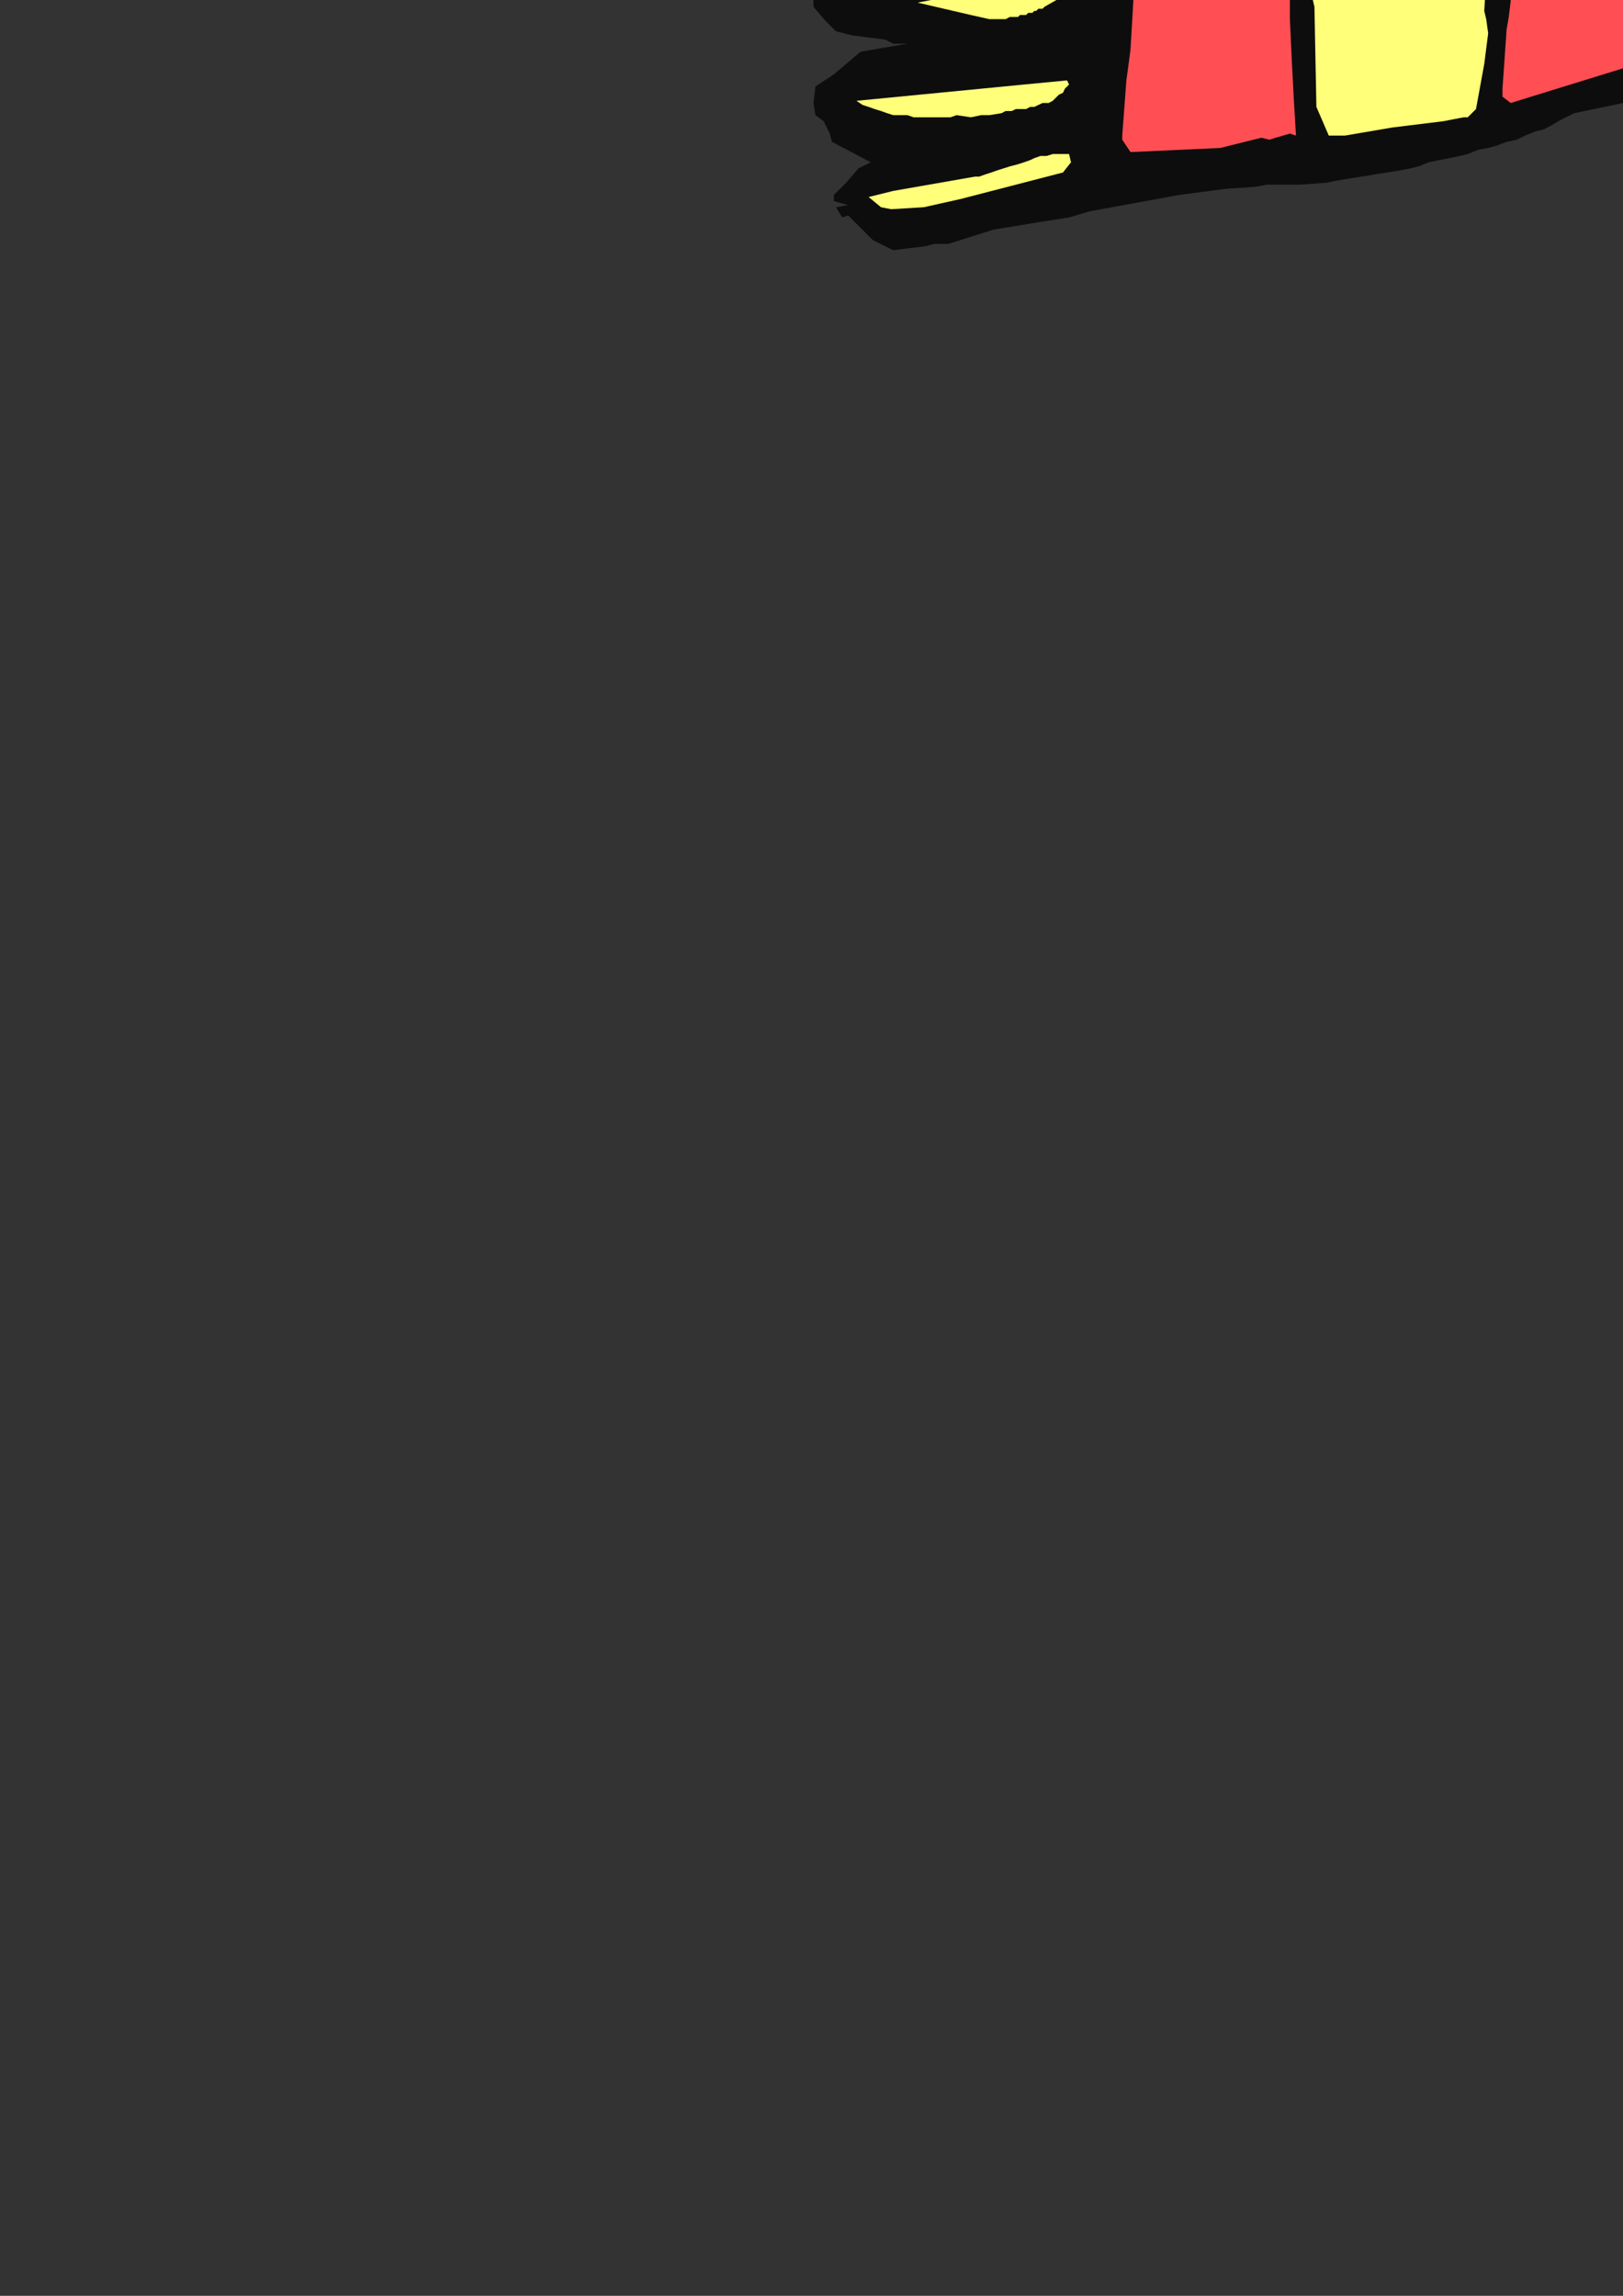 <?xml version="1.0" encoding="utf-8"?>
<!-- Created by UniConvertor 2.0rc4 (https://sk1project.net/) -->
<svg xmlns="http://www.w3.org/2000/svg" height="841.89pt" viewBox="0 0 595.276 841.89" width="595.276pt" version="1.1" xmlns:xlink="http://www.w3.org/1999/xlink" id="9aa4a2ae-f60d-11ea-a5c8-dcc15c148e23">

<rect x="0" y="0" width="595.276" height="841.89" fill="#333333" stroke="none"/>

<g>
	<g>
		<path style="fill:#0e0d0d;" d="M 1003.382,87.225 L 990.638,82.761 940.382,83.481 941.102,79.737 942.614,75.201 944.126,70.737 945.638,66.201 947.078,61.017 948.59,56.481 950.102,51.225 950.822,46.761 952.334,42.225 953.126,36.969 953.126,32.505 953.846,27.969 953.846,23.505 953.846,18.969 953.126,15.225 952.334,10.761 951.614,6.225 951.614,1.761 950.822,-1.263 950.102,-3.495 949.382,-5.799 948.59,-8.751 947.87,-10.983 947.078,-13.287 946.358,-15.519 944.846,-17.751 944.126,-19.983 942.614,-22.287 941.822,-24.519 940.382,-26.751 939.59,-28.983 938.078,-31.287 936.638,-33.519 935.126,-35.751 923.822,-49.287 920.078,-52.239 918.638,-54.543 912.59,-59.007 893.87,-71.751 859.382,-89.751 857.078,-90.543 843.614,-98.031 837.638,-103.287 835.334,-101.775 831.59,-103.287 828.638,-104.007 825.614,-105.519 822.59,-106.239 818.846,-107.031 815.822,-107.751 812.87,-109.263 809.846,-109.983 806.102,-109.983 803.078,-110.775 800.126,-111.495 797.102,-111.495 794.078,-111.495 791.126,-112.287 788.102,-112.287 785.078,-112.287 775.358,-109.263 773.126,-109.263 750.59,-112.287 746.126,-113.007 743.822,-112.287 739.358,-113.799 732.59,-113.799 728.126,-113.799 681.614,-110.775 678.59,-109.263 671.822,-108.543 660.59,-107.031 657.638,-104.007 638.846,-95.007 636.614,-95.007 591.614,-104.007 584.126,-104.799 538.334,-116.031 496.358,-127.263 491.102,-127.983 488.078,-130.287 479.87,-129.495 464.102,-123.519 461.87,-124.239 449.126,-127.983 436.382,-131.007 429.614,-131.799 414.638,-132.519 400.382,-127.263 398.87,-125.031 395.846,-119.775 395.846,-118.263 400.382,-112.287 408.59,-107.751 389.078,-100.263 387.638,-95.799 384.614,-91.983 397.358,-82.983 402.614,-82.983 403.334,-81.543 395.846,-71.031 399.59,-62.751 407.078,-59.799 412.334,-59.799 417.59,-62.031 419.102,-60.519 416.078,-58.287 408.59,-53.031 406.358,-53.031 398.078,-54.543 389.87,-54.543 376.334,-53.751 356.102,-47.775 345.59,-46.263 338.822,-44.751 334.358,-44.031 331.334,-44.751 327.59,-44.031 314.126,-44.031 305.126,-39.495 302.822,-39.495 300.59,-35.031 299.87,-32.799 297.638,-29.775 301.382,-23.799 302.822,-24.519 308.078,-20.775 311.822,-18.543 314.846,-19.983 326.87,-13.287 320.102,-12.495 318.59,-11.775 317.87,-11.775 316.358,-10.983 315.638,-10.983 314.126,-10.983 313.334,-10.263 311.822,-10.263 310.382,-10.263 309.59,-9.543 308.078,-9.543 307.358,-8.751 305.846,-8.751 305.126,-8.031 303.614,-7.239 302.822,-6.519 302.102,-5.799 298.358,-1.263 298.358,2.481 302.822,7.737 306.638,11.481 312.614,12.993 324.638,14.505 327.59,16.017 332.846,16.017 315.638,18.969 305.846,27.249 299.078,31.713 298.358,37.761 299.078,42.225 302.102,44.457 304.334,48.993 305.126,52.017 319.382,59.505 314.846,61.737 310.382,66.993 305.846,71.457 305.846,73.761 311.102,75.201 306.638,75.993 308.87,79.737 311.102,79.017 320.102,88.017 327.59,91.761 339.614,90.249 342.638,89.457 347.822,89.457 364.382,84.201 382.382,81.249 392.102,79.737 399.59,77.505 432.638,71.457 449.846,69.225 460.358,68.505 464.822,67.713 476.846,67.713 486.638,66.993 490.382,66.201 513.638,62.457 517.382,61.737 520.334,61.017 524.078,59.505 527.822,58.713 531.638,57.993 535.382,57.201 538.334,56.481 542.078,54.969 545.822,54.249 548.846,53.457 552.59,52.017 556.334,51.225 559.358,49.713 563.102,48.201 566.126,47.481 569.078,45.969 572.822,43.737 577.358,41.505 595.358,37.761 606.59,33.225 624.59,49.713 625.382,48.993 655.334,62.457 670.382,63.969 686.078,66.993 701.126,68.505 725.102,66.201 729.638,66.201 737.126,64.761 742.382,65.481 746.846,63.969 750.59,62.457 755.126,63.969 757.358,63.249 764.126,61.017 776.078,61.737 779.822,63.249 792.638,66.201 797.822,65.481 813.59,97.737 814.382,103.713 815.102,109.761 815.822,115.737 815.822,121.713 815.102,126.969 815.822,135.249 815.102,139.713 815.102,143.457 814.382,148.713 813.59,154.761 812.078,158.505 800.126,209.481 799.334,213.225 797.822,217.761 796.382,221.505 795.59,225.969 794.078,230.505 793.358,234.969 791.846,239.505 790.334,243.969 788.102,248.505 783.638,266.505 784.358,279.969 786.59,286.737 791.126,297.969 796.382,300.993 794.87,303.225 793.358,304.737 791.126,306.249 790.334,308.481 788.822,310.713 787.382,313.017 785.87,315.249 785.078,317.481 783.638,320.505 782.846,322.737 782.126,325.761 781.334,327.993 780.614,331.017 779.822,333.969 779.102,336.201 779.102,339.225 778.382,343.761 777.59,347.505 776.87,351.249 776.87,355.713 776.078,359.457 776.078,362.481 776.87,366.225 776.87,369.969 777.59,374.505 778.382,378.249 779.822,381.201 782.846,386.457 791.126,391.713 791.846,394.017 792.638,399.993 800.126,395.457 803.87,388.761 806.822,393.225 812.078,403.017 812.078,405.249 817.334,414.249 820.358,416.481 820.358,417.993 826.334,420.945 827.846,420.225 826.334,414.249 825.614,411.225 822.59,403.737 821.87,399.201 824.102,396.249 828.638,389.481 831.59,394.017 832.382,397.761 834.614,401.505 833.822,405.249 837.638,408.993 846.638,416.481 848.87,418.713 848.078,414.249 848.87,412.017 845.846,396.969 851.822,386.457 855.638,390.993 860.102,394.017 863.846,399.993 870.614,403.017 876.59,403.017 876.59,398.481 872.126,389.481 871.334,387.249 875.078,381.201 881.126,360.249 881.846,351.969 880.334,341.457 878.822,336.201 879.614,334.761 879.614,332.457 884.078,323.457 889.334,314.457 890.126,305.457 890.846,282.201 889.334,276.225 888.614,271.761 888.614,264.993 887.822,261.249 885.59,258.225 885.59,250.017 884.078,246.201 883.358,232.017 884.078,227.481 884.87,224.457 894.59,200.481 899.846,197.457 909.638,187.017 911.078,186.225 920.87,189.969 926.126,189.969 929.078,191.481 933.614,193.713 935.126,193.713 935.846,193.713 937.358,194.505 938.078,194.505 939.59,194.505 941.102,194.505 942.614,194.505 944.126,195.225 974.078,202.713 983.078,203.505 985.382,203.505 989.126,201.993 992.87,201.993 1001.078,198.249 1002.59,194.505 1001.87,188.457 1001.87,187.017 977.102,168.225 995.102,170.457 998.846,169.737 1005.614,169.017 1007.126,169.017 1009.358,165.993 1010.87,161.457 1010.078,158.505 1009.358,156.993 1007.846,155.481 1006.334,153.969 1005.614,153.249 1004.102,151.737 1002.59,150.225 1001.078,149.505 999.638,147.993 998.126,147.201 995.822,146.481 994.382,144.969 992.87,144.249 990.638,143.457 988.334,142.017 986.102,141.225 983.87,140.505 989.126,138.993 990.638,138.993 999.638,133.737 1000.358,129.201 998.846,126.249 991.358,111.201 995.102,110.481 998.126,107.457 1000.358,105.225 1003.382,101.481 1008.638,101.481 1007.126,97.737 1004.822,88.017 1003.382,87.225 Z" />
		<path style="fill:#ffff79;" d="M 926.846,-19.263 L 889.334,-61.239 866.078,-74.775 867.59,-71.031 869.102,-62.751 872.126,-57.495 875.87,-46.983 876.59,-42.519 876.59,-36.543 875.078,-17.751 874.358,-10.263 870.614,5.505 867.59,9.969 866.87,15.225 858.59,34.017 874.358,48.201 878.822,42.225 880.334,38.481 881.846,34.737 883.358,30.993 884.87,27.249 887.102,23.505 888.614,20.481 890.846,17.457 892.358,14.505 894.59,11.481 896.822,8.457 899.126,6.225 901.358,3.201 903.59,0.969 905.822,-1.263 908.846,-3.495 911.078,-5.007 922.382,-8.751 928.358,-8.031 932.102,-8.751 926.846,-19.263 Z" />
		<path style="fill:#ff4f54;" d="M 937.358,4.713 L 936.638,4.713 935.126,5.505 934.334,5.505 932.822,6.225 932.102,6.225 930.59,6.225 929.87,6.225 928.358,6.225 926.846,6.225 926.126,6.225 924.614,6.225 923.822,6.225 922.382,6.225 920.87,6.225 919.358,6.225 917.846,5.505 917.126,5.505 914.102,5.505 911.87,7.017 909.638,8.457 907.334,10.761 905.102,12.993 902.87,15.225 901.358,17.457 899.126,20.481 897.614,23.505 895.382,25.737 893.87,28.761 892.358,31.713 890.126,35.457 888.614,38.481 887.102,41.505 885.59,44.457 884.078,48.201 878.822,54.969 882.638,68.505 884.078,76.713 884.87,90.249 887.102,88.737 889.334,86.505 891.638,84.993 893.87,83.481 896.102,81.969 898.334,80.457 901.358,79.017 903.59,78.225 905.822,77.505 908.846,76.713 911.078,75.993 914.102,75.201 917.126,74.481 920.078,74.481 923.102,74.481 926.126,74.481 929.078,73.761 937.358,54.249 938.87,46.761 941.102,30.201 940.382,26.457 941.102,16.017 937.358,4.713 Z" />
		<path style="fill:#ff4f54;" d="M 990.638,126.249 L 980.846,120.993 968.102,117.249 964.358,115.737 952.334,115.017 947.078,113.505 944.126,111.993 931.382,108.249 929.078,106.017 926.846,115.017 932.102,113.505 938.87,115.737 957.59,120.993 968.822,125.457 975.59,126.969 986.102,128.481 990.638,126.249 Z" />
		<path style="fill:#ff4f54;" d="M 991.358,158.505 L 978.614,153.249 977.102,151.737 974.87,150.225 973.358,148.713 971.126,147.993 968.822,146.481 966.59,145.761 964.358,144.969 962.126,143.457 959.822,142.737 957.59,142.017 954.638,141.225 952.334,140.505 950.102,140.505 947.078,139.713 944.846,138.993 942.614,138.993 937.358,138.201 929.87,133.737 926.846,135.249 927.638,138.201 926.126,138.993 927.638,142.737 938.87,147.201 947.87,150.225 983.078,157.713 988.334,160.737 991.358,158.505 Z" />
		<path style="fill:#ff4f54;" d="M 854.126,-71.031 L 853.334,-72.543 833.822,-84.495 829.358,-86.799 800.126,-98.031 771.614,-98.751 767.078,-99.543 762.614,-99.543 758.87,-99.543 734.102,-98.751 678.59,-95.799 675.638,-94.287 672.614,-93.495 669.59,-92.775 665.846,-91.983 662.822,-91.263 659.87,-90.543 656.846,-89.751 653.822,-89.031 650.87,-87.519 647.846,-86.799 644.822,-85.287 642.59,-83.775 639.638,-82.263 637.334,-80.031 635.102,-77.799 632.87,-75.495 626.102,-67.287 621.638,-46.983 612.638,-12.495 612.638,-8.751 612.638,-5.007 613.358,-1.263 614.078,2.481 615.59,5.505 617.102,9.249 618.614,12.201 620.846,14.505 626.102,5.505 626.102,1.761 626.102,-5.799 626.822,-7.239 627.614,-10.263 627.614,-12.495 628.334,-14.799 628.334,-17.751 629.126,-19.983 629.846,-22.287 631.358,-24.519 632.078,-27.543 632.87,-29.775 634.382,-32.007 635.102,-34.239 636.614,-36.543 638.126,-38.775 638.846,-40.287 640.358,-42.519 641.87,-44.031 639.638,-50.007 639.638,-52.239 643.382,-60.519 643.382,-66.495 639.638,-65.775 641.87,-67.287 643.382,-69.519 645.614,-71.031 647.846,-72.543 649.358,-73.983 651.59,-75.495 653.822,-77.007 656.846,-77.799 659.078,-78.519 661.382,-79.239 663.614,-80.751 666.638,-81.543 668.87,-82.263 671.102,-82.983 674.126,-83.775 676.358,-84.495 681.614,-85.287 687.59,-86.007 692.126,-86.799 695.078,-82.263 691.334,-80.031 674.126,-73.983 660.59,-63.543 662.822,-59.799 664.334,-59.007 666.638,-57.495 668.87,-56.775 670.382,-55.983 672.614,-55.263 674.846,-54.543 677.078,-53.751 679.382,-53.751 681.614,-53.031 683.846,-52.239 686.078,-52.239 688.382,-51.519 690.614,-50.799 692.846,-50.799 695.078,-50.007 697.382,-49.287 699.614,-48.495 702.638,-48.495 705.59,-48.495 707.822,-48.495 710.846,-48.495 713.078,-48.495 716.102,-47.775 719.126,-47.775 721.358,-47.775 724.382,-47.775 726.614,-46.983 729.638,-46.983 731.87,-46.983 734.822,-46.983 737.126,-46.983 740.078,-46.263 742.382,-46.263 745.334,-46.263 747.638,-46.263 750.59,-46.263 752.822,-46.263 755.846,-46.263 758.078,-46.263 761.102,-46.263 763.334,-45.543 766.358,-45.543 768.59,-45.543 770.822,-45.543 773.846,-45.543 776.078,-45.543 779.102,-45.543 781.334,-45.543 779.822,-52.239 781.334,-58.287 787.382,-80.031 791.126,-85.287 792.638,-83.775 790.334,-73.263 789.614,-66.495 788.822,-62.031 789.614,-49.287 791.846,-45.543 817.334,-46.263 820.358,-46.983 821.87,-47.775 823.382,-47.775 824.822,-47.775 826.334,-47.775 827.126,-48.495 828.638,-48.495 830.078,-48.495 831.59,-48.495 833.102,-48.495 834.614,-49.287 836.126,-49.287 836.846,-50.007 838.358,-50.007 839.87,-50.799 840.59,-51.519 842.102,-52.239 841.382,-54.543 833.822,-60.519 818.126,-68.799 815.102,-70.239 809.846,-73.983 803.87,-80.751 808.334,-86.799 812.078,-86.799 812.87,-87.519 839.078,-74.775 848.078,-64.263 847.358,-50.799 842.102,-43.239 835.334,-37.983 809.846,-32.007 808.334,-32.007 806.822,-28.983 805.382,-22.287 804.59,-8.031 803.87,-2.775 794.078,39.993 795.59,42.225 804.59,43.737 809.846,41.505 812.87,40.713 815.102,39.993 817.334,39.201 819.638,37.761 821.87,36.969 824.102,35.457 826.334,34.017 828.638,32.505 830.87,30.993 832.382,28.761 834.614,26.457 836.126,25.017 837.638,22.713 839.87,19.761 841.382,17.457 842.822,15.225 845.846,10.761 849.59,-0.543 854.126,-8.031 857.078,-21.495 857.078,-23.799 858.59,-28.263 857.87,-30.495 859.382,-36.543 860.102,-41.799 860.102,-46.983 860.102,-52.239 859.382,-56.775 858.59,-61.239 857.078,-65.775 854.846,-70.239 854.126,-71.031 Z" />
		<path style="fill:#ff4f54;" d="M 988.334,190.761 L 975.59,183.201 972.638,182.481 969.614,181.761 967.382,180.969 964.358,180.249 962.126,179.457 959.102,178.017 956.87,177.225 953.846,176.505 951.614,174.993 948.59,174.201 946.358,173.481 943.334,171.969 940.382,171.249 938.078,169.737 935.126,169.017 932.102,168.225 920.078,162.969 918.638,165.201 917.126,171.249 918.638,172.761 926.846,178.017 962.126,188.457 985.382,193.713 989.846,192.201 988.334,190.761 Z" />
		<path style="fill:#ffff79;" d="M 923.102,83.481 L 920.078,84.201 917.126,84.993 914.102,85.713 911.078,86.505 908.126,87.225 905.102,88.017 902.078,89.457 899.126,90.249 896.822,91.761 893.87,93.993 891.638,95.505 889.334,97.737 887.102,100.761 884.87,102.993 883.358,106.017 881.846,109.761 876.59,117.969 878.102,137.481 878.822,140.505 878.822,142.737 879.614,144.249 880.334,146.481 881.126,148.713 881.846,151.017 882.638,153.249 884.078,155.481 884.87,156.993 885.59,159.225 887.102,161.457 888.614,162.969 889.334,165.201 890.846,166.713 892.358,168.225 893.87,170.457 896.822,166.713 896.822,162.249 897.614,156.993 899.126,152.457 899.846,147.993 902.078,142.737 903.59,138.201 905.822,133.737 908.126,129.993 908.846,126.969 910.358,124.017 911.078,120.993 911.87,117.969 912.59,115.017 914.102,111.993 914.822,108.249 915.614,106.017 916.334,102.993 917.846,99.969 918.638,97.017 919.358,94.713 920.87,91.761 921.59,89.457 923.102,87.225 923.822,84.993 923.102,83.481 Z" />
		<path style="fill:#ffff79;" d="M 867.59,66.201 L 854.126,45.969 852.614,46.761 851.822,48.201 850.382,48.993 848.87,50.505 848.078,51.225 846.638,52.017 845.126,52.737 843.614,53.457 842.102,54.249 841.382,54.969 839.87,55.761 838.358,56.481 836.846,57.201 835.334,57.201 833.822,57.993 832.382,57.993 830.078,58.713 823.382,61.737 820.358,63.969 828.638,94.713 831.59,98.457 850.382,94.713 854.126,93.201 868.382,93.993 869.822,93.993 872.126,90.249 872.846,84.201 872.846,81.969 872.846,79.737 872.126,77.505 872.126,75.201 871.334,72.969 870.614,71.457 869.822,69.225 869.102,66.993 867.59,66.201 Z" />
		<path style="fill:#ffff79;" d="M 802.358,-31.287 L 783.638,-30.495 780.614,-28.983 744.614,-28.983 740.87,-28.263 736.334,-28.983 733.382,-27.543 723.59,-27.543 714.59,-11.775 713.87,-6.519 713.078,-0.543 707.102,39.993 707.822,42.225 712.358,41.505 733.382,39.993 751.382,38.481 755.846,39.993 767.87,38.481 770.822,39.201 775.358,39.993 777.59,40.713 784.358,41.505 786.59,36.249 788.822,30.993 790.334,25.737 791.126,19.761 792.638,14.505 794.078,9.249 795.59,3.201 797.102,-2.775 799.334,-10.983 805.382,-26.031 802.358,-31.287 Z" />
		<path style="fill:#ff4f54;" d="M 865.358,106.737 L 839.87,108.249 838.358,108.249 834.614,112.713 831.59,114.225 830.078,126.249 828.638,133.737 829.358,135.969 828.638,140.505 822.59,171.249 822.59,174.201 824.822,172.761 827.126,171.969 829.358,171.249 831.59,170.457 833.822,169.737 836.126,169.017 838.358,168.225 840.59,168.225 842.822,167.505 845.126,167.505 847.358,166.713 850.382,166.713 852.614,166.713 855.638,166.713 857.87,166.713 860.102,166.713 867.59,168.225 869.102,166.713 864.638,147.201 863.846,143.457 863.126,132.225 863.846,127.761 865.358,106.737 Z" />
		<path style="fill:#ffff79;" d="M 884.87,189.249 L 877.382,182.481 871.334,183.201 866.078,182.481 861.614,180.249 846.638,175.713 839.078,176.505 821.078,182.481 818.126,187.737 815.822,192.201 814.382,197.457 812.87,203.505 811.358,208.761 810.638,214.017 809.126,219.993 807.614,225.249 804.59,232.017 804.59,234.969 802.358,239.505 801.638,245.481 806.822,243.969 813.59,240.225 815.102,239.505 816.614,239.505 817.334,239.505 818.846,238.713 820.358,238.713 821.078,238.713 822.59,237.993 824.102,237.993 825.614,237.201 826.334,237.201 827.846,237.201 829.358,236.481 830.078,236.481 831.59,236.481 833.102,235.761 833.822,235.761 842.102,236.481 845.846,237.201 865.358,241.017 869.102,236.481 873.638,218.481 887.822,192.993 884.87,189.249 Z" />
		<path style="fill:#ff4f54;" d="M 867.59,256.713 L 858.59,257.505 849.59,256.713 836.846,250.737 830.87,250.737 821.078,250.737 815.822,251.457 814.382,251.457 809.846,253.761 805.382,255.993 798.614,259.017 798.614,266.505 800.126,281.481 800.846,285.225 800.846,287.457 805.382,304.017 806.102,306.249 870.614,322.737 872.126,322.017 875.078,317.481 876.59,314.457 876.59,304.737 873.638,282.993 870.614,264.993 867.59,256.713 Z" />
		<path style="fill:#ff4f54;" d="M 711.638,-28.263 L 707.102,-28.983 682.334,-30.495 662.102,-35.031 657.638,-37.263 647.846,-41.799 640.358,-26.751 639.638,-24.519 629.846,18.969 629.846,20.481 638.846,26.457 648.638,30.993 683.126,40.713 691.334,41.505 695.078,40.713 697.382,41.505 699.614,36.249 700.334,33.225 701.126,28.761 701.126,21.201 703.358,9.249 704.078,3.201 704.078,-5.799 704.078,-8.751 704.87,-10.983 705.59,-14.007 706.382,-17.031 707.822,-19.983 709.334,-22.287 710.846,-24.519 711.638,-27.543 711.638,-28.263 Z" />
		<path style="fill:#ffff79;" d="M 860.822,337.713 L 858.59,336.993 857.078,359.457 860.822,371.481 863.846,366.225 860.822,337.713 Z" />
		<path style="fill:#ffff79;" d="M 628.334,-87.519 L 626.102,-86.799 620.846,-86.007 615.59,-86.007 611.126,-86.007 606.59,-86.799 596.078,-88.239 588.59,-88.239 587.078,-89.031 583.334,-80.031 584.846,-77.007 588.59,-77.799 595.358,-80.031 598.382,-79.239 602.126,-80.751 614.87,-80.751 620.126,-80.751 623.078,-80.031 628.334,-87.519 Z" />
		<path style="fill:#ffff79;" d="M 842.822,333.969 L 839.078,332.457 836.846,333.249 833.822,342.969 835.334,363.993 839.87,381.201 841.382,379.761 842.102,377.457 842.822,372.993 841.382,360.249 844.334,335.481 842.822,333.969 Z" />
		<path style="fill:#ffff79;" d="M 824.102,328.713 L 817.334,325.761 813.59,331.017 812.87,335.481 812.87,355.713 813.59,359.457 814.382,371.481 815.102,377.457 817.334,381.201 819.638,358.737 826.334,330.225 824.102,328.713 Z" />
		<path style="fill:#ff4f54;" d="M 614.87,-67.287 L 604.358,-64.983 588.59,-64.263 577.358,-62.031 546.614,-54.543 548.846,-50.799 550.358,-46.983 551.87,-43.239 552.59,-39.495 552.59,-35.031 552.59,-31.287 553.382,-26.751 553.382,-22.287 554.102,-17.751 553.382,-4.287 554.102,0.249 553.382,6.225 552.59,10.761 551.078,32.505 551.078,34.017 551.078,35.457 554.102,37.761 595.358,25.017 597.59,25.017 600.614,21.201 599.102,16.737 599.102,-3.495 599.822,-8.031 603.638,-22.287 605.87,-36.543 615.59,-62.031 614.87,-67.287 Z" />
		<path style="fill:#ffff79;" d="M 800.126,312.225 L 797.822,315.249 792.638,329.505 793.358,331.737 792.638,336.201 791.126,340.737 790.334,345.201 789.614,349.737 789.614,354.201 788.822,359.457 789.614,363.993 789.614,367.737 791.846,378.969 793.358,376.737 794.078,372.201 794.078,363.201 796.382,353.481 797.102,346.713 797.102,344.481 797.822,341.457 798.614,339.225 799.334,336.993 800.846,334.761 802.358,331.737 803.078,329.505 803.87,326.481 801.638,318.993 799.334,318.201 800.126,312.225 Z" />
		<path style="fill:#ff4f54;" d="M 578.078,-89.751 L 565.334,-90.543 550.358,-93.495 545.102,-95.007 542.87,-94.287 527.102,-98.031 525.59,-98.031 518.102,-88.239 516.59,-77.799 518.102,-67.287 520.334,-64.263 527.102,-64.263 537.614,-66.495 548.846,-68.007 571.382,-73.263 578.078,-89.751 Z" />
		<path style="fill:#ffff79;" d="M 545.822,-46.263 L 537.614,-52.239 530.846,-50.799 526.382,-50.007 519.614,-48.495 473.822,-46.983 480.59,-23.799 481.382,-0.543 482.102,2.481 482.822,39.201 487.358,49.713 493.334,49.713 510.614,46.761 529.334,44.457 536.822,43.017 538.334,43.017 541.358,39.993 544.382,23.505 545.822,12.201 545.102,7.017 544.382,3.993 545.102,-7.239 546.614,-18.543 546.614,-22.287 547.334,-30.495 548.126,-35.031 548.846,-40.287 545.822,-46.263 Z" />
		<path style="fill:#ffff79;" d="M 515.078,-100.983 L 512.126,-101.775 488.87,-109.983 485.846,-111.495 471.59,-116.031 470.87,-118.983 468.638,-116.751 467.126,-117.543 464.822,-115.239 458.846,-89.751 458.126,-80.751 457.334,-72.543 459.638,-67.287 470.078,-66.495 474.614,-64.983 477.638,-64.983 484.334,-64.263 504.638,-65.775 503.846,-67.287 503.126,-69.519 503.126,-71.751 503.126,-73.983 503.126,-77.007 503.846,-79.239 504.638,-81.543 505.358,-83.775 506.078,-86.007 506.87,-88.239 508.382,-90.543 509.102,-91.983 510.614,-94.287 512.126,-95.799 513.638,-97.239 515.078,-98.751 515.078,-100.983 Z" />
		<path style="fill:#ff4f54;" d="M 445.382,-96.519 L 433.358,-95.007 429.614,-95.799 424.358,-95.799 419.822,-96.519 413.126,-98.031 409.382,-97.239 424.358,-91.983 441.638,-89.031 443.87,-89.031 445.382,-96.519 Z" />
		<path style="fill:#ff4f54;" d="M 433.358,-116.751 L 419.102,-120.495 434.87,-115.239 433.358,-116.751 Z" />
		<path style="fill:#ff4f54;" d="M 470.078,-28.263 L 457.334,-47.775 437.102,-50.007 423.638,-46.983 419.822,-46.983 414.638,-47.775 411.614,-43.239 412.334,-35.031 413.126,-31.287 413.846,-14.799 416.078,-6.519 414.638,18.249 413.846,24.225 413.126,29.481 411.614,49.713 411.614,51.225 414.638,55.761 447.614,54.249 462.59,50.505 465.614,51.225 467.846,50.505 473.102,48.993 475.334,49.713 474.614,37.761 473.822,22.713 473.102,7.017 473.102,-8.751 471.59,-23.799 470.078,-28.263 Z" />
		<path style="fill:#ff4f54;" d="M 443.078,-75.495 L 438.614,-75.495 434.87,-76.287 428.102,-75.495 424.358,-74.775 413.126,-75.495 410.102,-77.007 408.59,-76.287 405.638,-76.287 410.822,-71.751 426.59,-66.495 425.078,-64.983 419.822,-61.239 434.078,-64.263 440.846,-64.263 443.87,-66.495 445.382,-69.519 443.078,-75.495 Z" />
		<path style="fill:#ffff79;" d="M 396.638,-43.239 L 392.102,-41.799 378.638,-39.495 374.102,-37.983 343.358,-30.495 353.078,-29.775 356.822,-29.775 359.846,-29.775 362.87,-29.775 365.822,-29.775 368.846,-30.495 372.59,-30.495 375.614,-30.495 378.638,-30.495 381.59,-31.287 384.614,-32.007 386.846,-32.799 389.87,-34.239 392.102,-35.751 394.334,-37.263 396.638,-39.495 398.078,-41.799 396.638,-43.239 Z" />
		<path style="fill:#ffff79;" d="M 392.822,-8.751 L 376.334,-7.239 354.59,-1.263 350.846,-1.983 347.822,-1.263 336.59,0.969 356.102,5.505 362.87,7.017 367.334,7.017 368.126,7.017 368.846,7.017 370.358,6.225 371.078,6.225 372.59,6.225 373.382,6.225 374.102,5.505 375.614,5.505 376.334,5.505 377.126,4.713 378.638,4.713 379.358,3.993 380.078,3.993 380.87,3.201 382.382,3.201 383.102,2.481 393.614,-3.495 392.822,-8.751 Z" />
		<path style="fill:#ffff79;" d="M 391.382,29.481 L 375.614,30.993 314.126,36.969 316.358,38.481 318.59,39.201 320.822,39.993 323.126,40.713 325.358,41.505 327.59,42.225 330.614,42.225 332.846,42.225 335.078,43.017 337.382,43.017 339.614,43.017 341.846,43.017 344.078,43.017 346.382,43.017 348.614,43.017 350.846,42.225 356.102,43.017 359.846,42.225 362.87,42.225 367.334,41.505 368.846,40.713 371.078,40.713 372.59,39.993 374.102,39.993 376.334,39.993 377.846,39.201 379.358,39.201 380.87,38.481 382.382,37.761 384.614,37.761 386.126,36.969 386.846,36.249 388.358,34.737 389.87,34.017 390.59,32.505 392.102,30.993 391.382,29.481 Z" />
		<path style="fill:#ffff79;" d="M 392.102,56.481 L 389.87,56.481 388.358,56.481 386.126,56.481 383.822,57.201 381.59,57.201 379.358,57.993 377.846,58.713 375.614,59.505 373.382,60.225 370.358,61.017 368.126,61.737 365.822,62.457 363.59,63.249 361.358,63.969 359.126,64.761 357.614,64.761 327.59,70.017 318.59,72.249 323.126,75.993 326.87,76.713 338.822,75.993 352.358,72.969 389.87,63.249 392.822,59.505 392.102,56.481 Z" />
	</g>
</g>
<g>
</g>
<g>
</g>
<g>
</g>
</svg>